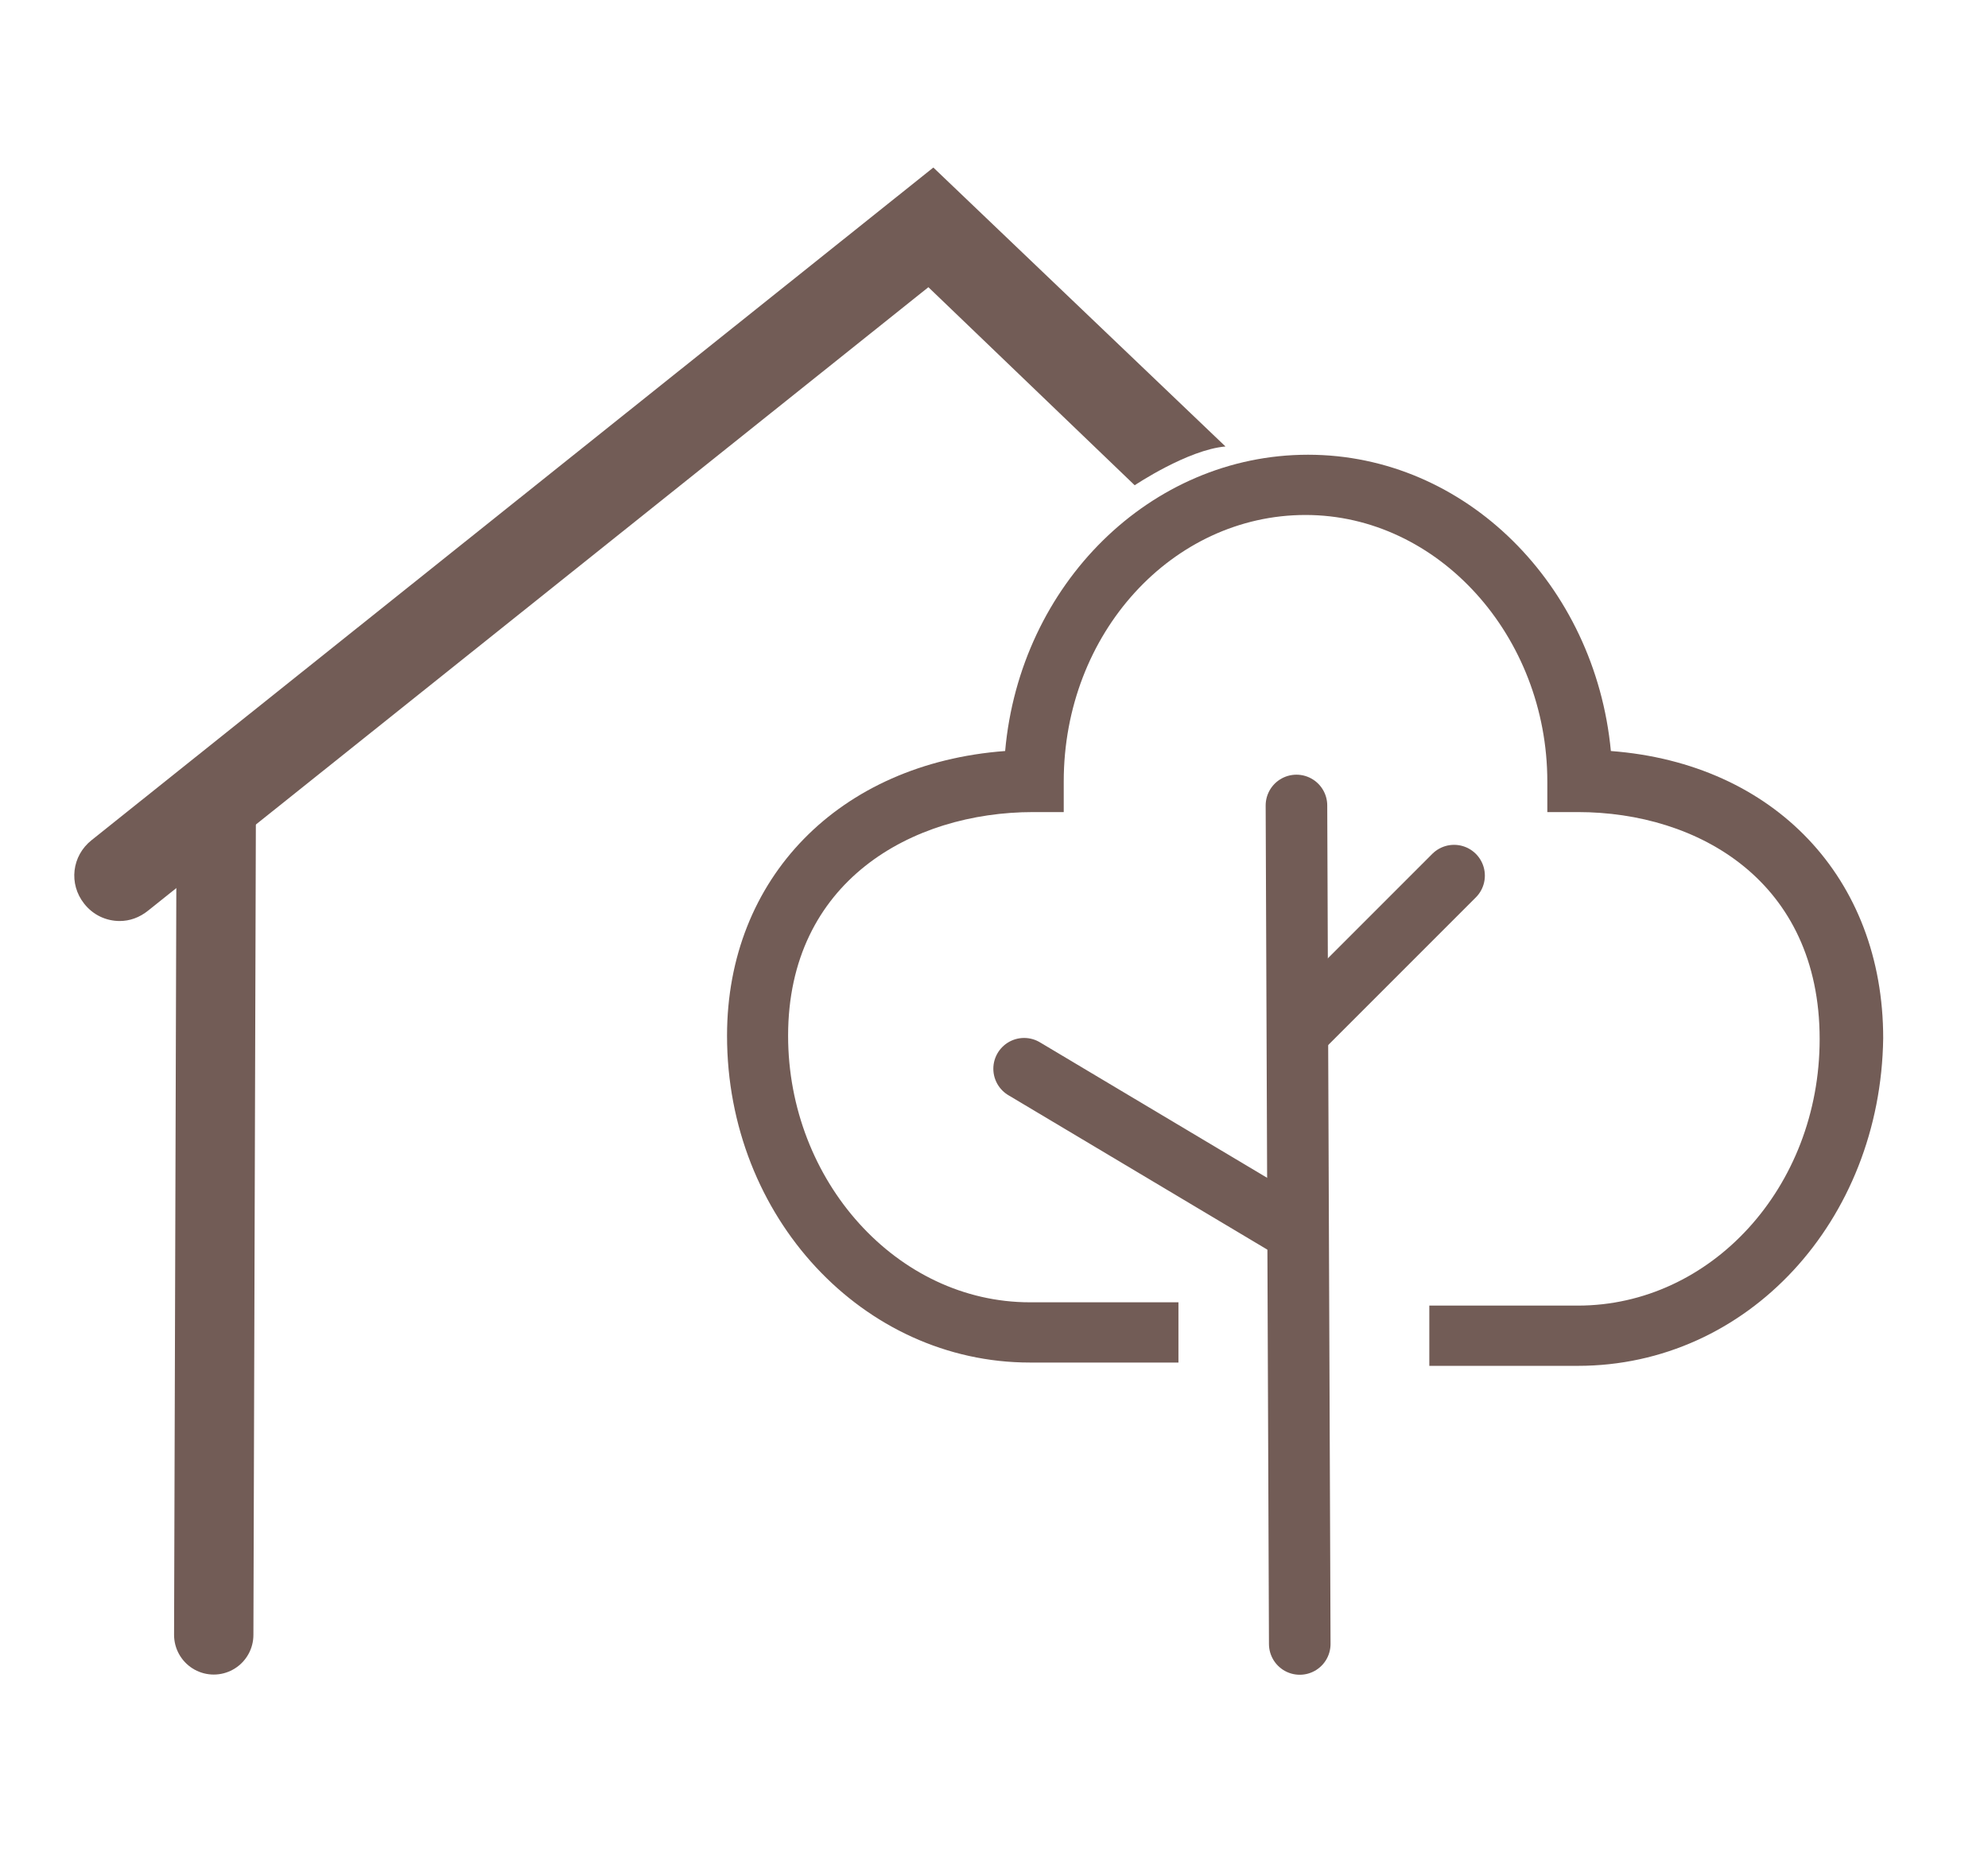 <?xml version="1.0" encoding="utf-8"?>
<!-- Generator: Adobe Illustrator 24.3.0, SVG Export Plug-In . SVG Version: 6.00 Build 0)  -->
<svg version="1.1" id="Ebene_1" xmlns="http://www.w3.org/2000/svg" xmlns:xlink="http://www.w3.org/1999/xlink" x="0px" y="0px"
	 viewBox="0 0 240.9 226.8" style="enable-background:new 0 0 240.9 226.8;" xml:space="preserve">
<style type="text/css">
	.st0{fill:#725C56;}
	.st1{fill:none;stroke:#725C56;stroke-width:9.614;stroke-linecap:round;stroke-miterlimit:10;}
	.st2{fill:none;stroke:#725C56;stroke-width:7.462;stroke-linecap:round;stroke-miterlimit:10;}
</style>
<g>
	<g>
		<path class="st0" d="M14.5,111.6c-1.6,0-3.2-0.7-4.3-2.1c-1.9-2.4-1.5-5.8,0.9-7.7l102-81.5l35.4,33.8c-4.6,0.4-11,4.7-11,4.7
			l-25-24l-94.5,75.5C16.9,111.2,15.7,111.6,14.5,111.6z"/>
	</g>
	<line class="st1" x1="25.9" y1="198.1" x2="26.2" y2="98.7"/>
</g>
<g>
	<g>
		<line class="st2" x1="157.1" y1="97.6" x2="157.5" y2="199.2"/>
		<line class="st2" x1="176.2" y1="106.1" x2="157.5" y2="124.8"/>
		<line class="st2" x1="124.1" y1="129.5" x2="156.8" y2="149"/>
	</g>
	<path class="st0" d="M191.2,165.5h-18v-7.3h18c16.1,0,29.3-14.3,29.3-32.3c0-19.1-14.7-27.5-29.3-27.5h-3.7v-3.7
		c0-17.6-13.2-32.3-29.3-32.3s-29.3,14.3-29.3,32.3v3.7h-3.7c-14.7,0-29.7,8.4-29.7,27.1c0,17.6,13.2,32.3,29.3,32.3h18v7.3h-18
		c-20.2,0-36.7-17.6-36.7-39.6c0-19.1,13.6-33,33.7-34.5c1.8-20.2,17.6-35.9,36.7-35.9s34.8,15.8,36.7,35.9
		c19.8,1.5,33,15.4,33,34.8C227.9,147.9,211.8,165.5,191.2,165.5z"/>
</g>
</svg>

